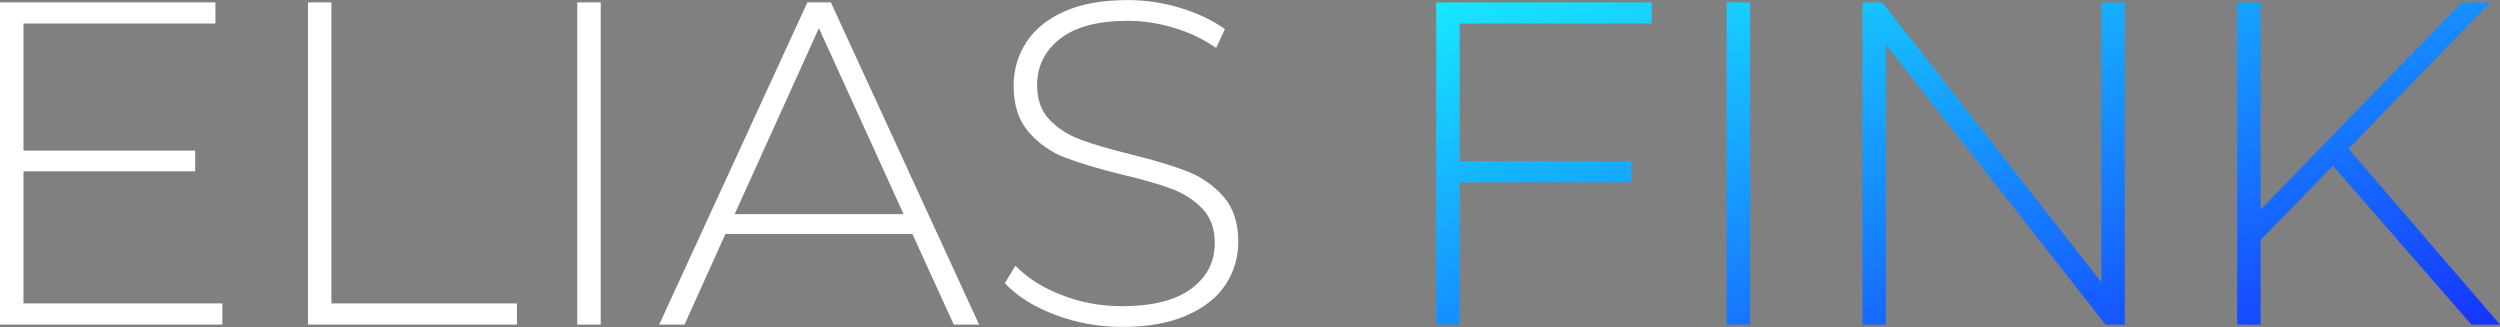<?xml version="1.0" encoding="UTF-8" ?>
<svg id="lettering" xmlns="http://www.w3.org/2000/svg" viewBox="0 0 1086.2 142.063">
    <rect x="0" y="0" width="1086.2" height="142.063" fill="#808080" stroke="none"/>
    <title>Schriftzug hell</title>
    <defs>
        <linearGradient id="logo-gradient" x1="0%" y1="0%" x2="100%" y2="100%">
            <stop offset="0%" stop-color="rgb(22,232,255)"/>
            <stop offset="100%" stop-color="rgb(22,52,255)"/>
        </linearGradient>
    </defs>
    <path fill="#fff" d="M10.2 131.833h86.4v9.2H0v-140h93.6v9.2H10.2v55.2h74.6v9H10.2v57.4zm123.6 9.2v-140H144v130.8h80.6v9.2h-90.8zm117 0v-140H261v140h-10.2zm163.6 0l-18-39.4h-81.2l-17.8 39.4h-11l64.4-140H361l64.4 140h-11zm-95.2-48h73.4l-36.8-80.8-36.6 80.8zm117.4 30l4.6-7.6q7.4 7.8 19.9 12.7 12.5 4.9 26.3 4.9 20 0 30.2-7.6 10.2-7.6 10.2-19.8 0-9.4-5.4-15-5.4-5.6-13.4-8.6-8-3-21.6-6.2-15.4-3.8-24.7-7.4-9.3-3.6-15.8-11.1-6.5-7.5-6.5-20.1 0-10.2 5.4-18.7 5.4-8.5 16.5-13.5 11.1-5 27.7-5 11.6 0 22.8 3.4 11.2 3.4 19.4 9.2l-3.8 8.2q-8.4-5.8-18.5-8.8-10.1-3-19.9-3-19.4 0-29.4 7.8-10 7.8-10 20.2 0 9.4 5.4 15 5.4 5.6 13.4 8.6 8 3 21.8 6.4 15.4 3.8 24.6 7.4 9.2 3.6 15.7 10.9 6.5 7.3 6.5 19.7 0 10.2-5.5 18.6-5.5 8.4-16.9 13.4-11.4 5-28 5-15.4 0-29.3-5.3-13.9-5.3-21.7-13.7z"/>
    <path fill="url(#logo-gradient)" d="M717.6 10.233h-83.4v59.8h74.6v9.2h-74.6v61.8H624v-140h93.6v9.2zm32.6 130.8v-140h10.2v140h-10.2zm162.8-140h10.2v140h-8.4l-95.4-121.6v121.6h-10.2v-140h8.6l95.2 121.6V1.033zm160.8 140l-60.2-69-31.4 32.2v36.8H972v-140h10.2v90l87.4-90h12.4l-61.6 63.6 65.8 76.4h-12.4z"/>
</svg>